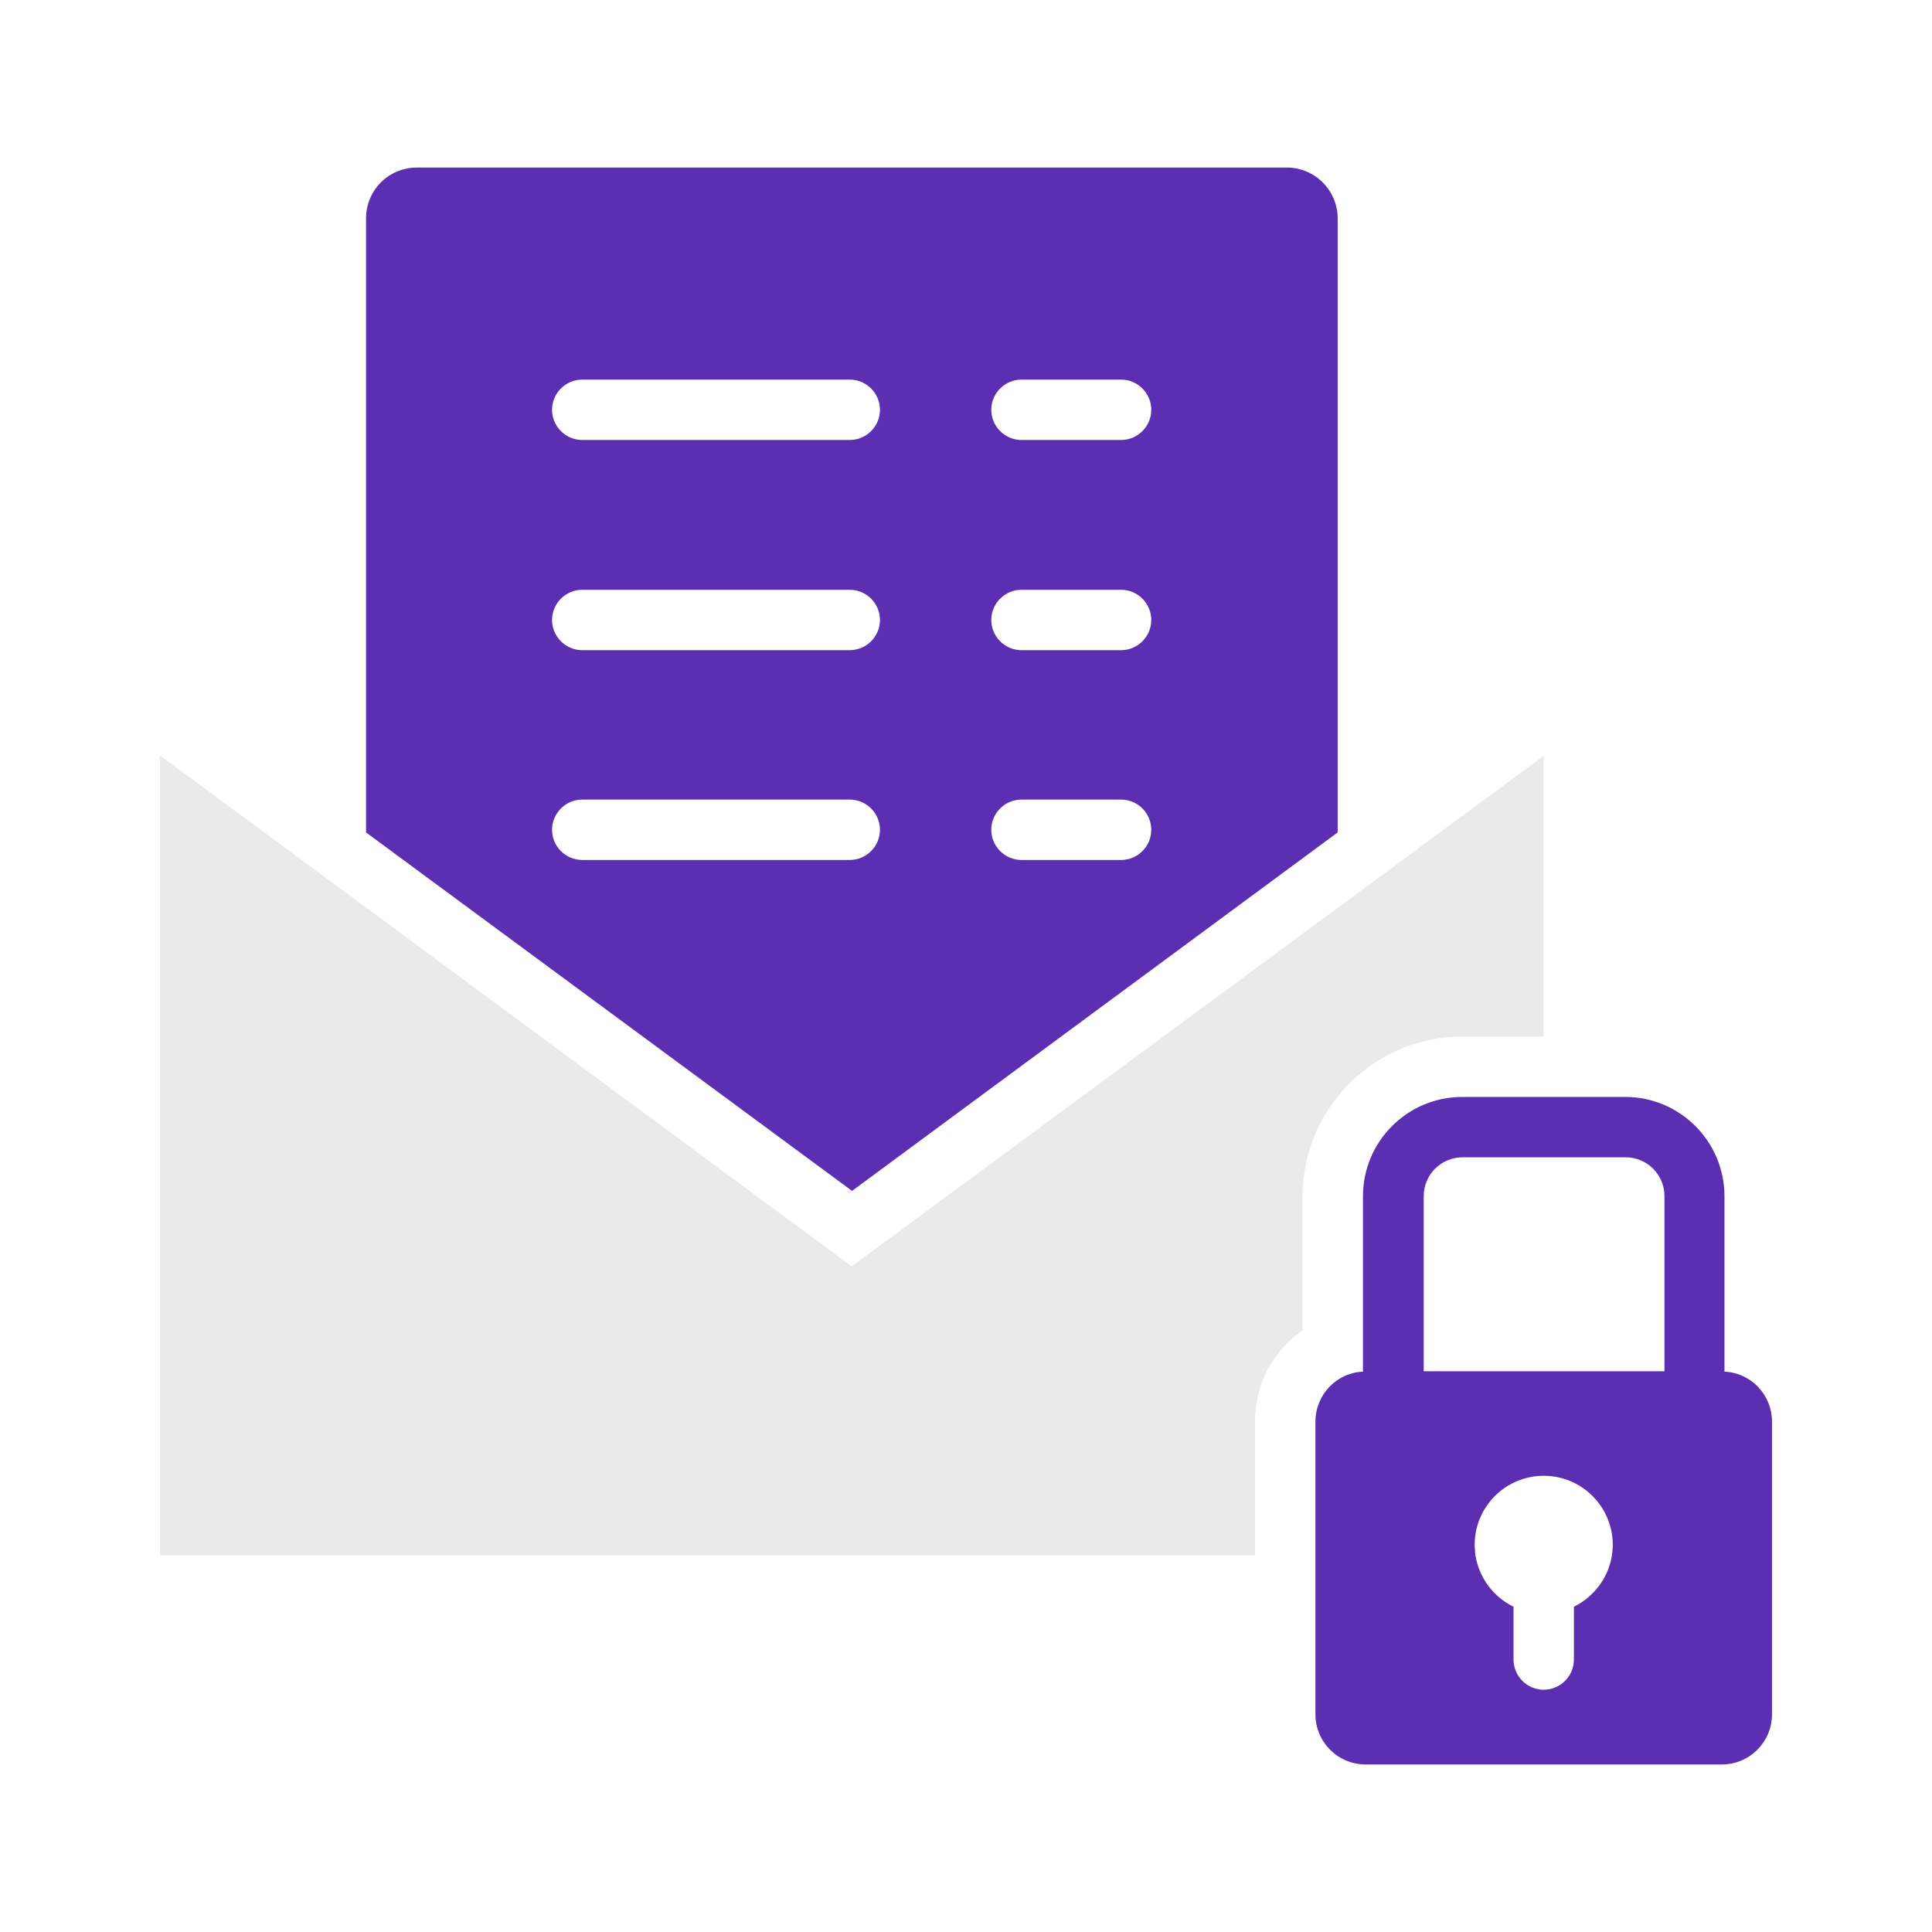 <svg width="512" height="512" xmlns="http://www.w3.org/2000/svg">

 <g>
  <title>background</title>
  <rect fill="none" id="canvas_background" height="402" width="582" y="-1" x="-1"></rect>
 </g>
 <g>
  <title>Layer 1</title>
  <path fill="#5c2eb2" id="svg_2" d="m354.5,220.6l0,-162.7c0,-7.4 -6,-13.5 -13.5,-13.5l-230.5,0c-7.5,0 -13.5,6 -13.5,13.5l0,162.7l128.8,95l128.7,-95zm-83.8,-120l26.4,0c4.4,0 8,3.6 8,8c0,4.4 -3.6,8 -8,8l-26.4,0c-4.4,0 -8,-3.6 -8,-8c0,-4.4 3.6,-8 8,-8zm0,55.7l26.4,0c4.4,0 8,3.6 8,8s-3.6,8 -8,8l-26.4,0c-4.4,0 -8,-3.6 -8,-8s3.6,-8 8,-8zm0,55.6l26.4,0c4.4,0 8,3.6 8,8s-3.6,8 -8,8l-26.4,0c-4.4,0 -8,-3.6 -8,-8s3.6,-8 8,-8zm-116.4,-111.3l70.9,0c4.4,0 8,3.6 8,8c0,4.4 -3.6,8 -8,8l-70.9,0c-4.4,0 -8,-3.6 -8,-8c0,-4.4 3.6,-8 8,-8zm0,55.7l70.9,0c4.4,0 8,3.6 8,8s-3.6,8 -8,8l-70.9,0c-4.4,0 -8,-3.6 -8,-8s3.6,-8 8,-8zm0,71.6c-4.4,0 -8,-3.6 -8,-8s3.6,-8 8,-8l70.9,0c4.4,0 8,3.6 8,8s-3.6,8 -8,8l-70.9,0z" class="st0"></path>
  <path fill="#eaeaea" id="svg_3" d="m387.5,274.7l21.6,0l0,-74.4l-54.6,40.3l-128.8,95l-128.7,-95.1l-54.6,-40.3l0,212l290.2,0l0,-35.6c0,-10 5,-18.8 12.6,-24.1l0,-35.5c0,-23.3 19,-42.3 42.3,-42.3z" class="st1"></path>
  <path fill="#5c2eb2" id="svg_4" d="m457,363.5l0,-46.5c0,-14.5 -11.8,-26.3 -26.3,-26.3l-43.2,0c-14.5,0 -26.3,11.8 -26.3,26.3l0,46.5c-7,0.3 -12.6,6.1 -12.6,13.3l0,77.5c0,7.3 5.9,13.3 13.3,13.3l94.4,0c7.4,0 13.3,-6 13.3,-13.3l0,-77.5c0,-7.2 -5.6,-13 -12.6,-13.3zm-29.7,47.3c0,0.2 0,0.3 0,0.5c-0.7,6.4 -4.7,11.8 -10.2,14.5l0,14c0,4.4 -3.6,8 -8,8s-8,-3.6 -8,-8l0,-14c-5.3,-2.6 -9.1,-7.6 -10.1,-13.6c0,-0.3 -0.1,-0.6 -0.1,-0.9c0,-0.2 0,-0.3 0,-0.5c-0.1,-0.5 -0.1,-0.9 -0.1,-1.4c0,-10.1 8.2,-18.3 18.3,-18.3c10.1,0 18.3,8.2 18.3,18.3c0,0.5 0,1 -0.1,1.4zm13.7,-47.4l-63.7,0l0,-46.4c0,-5.7 4.6,-10.3 10.3,-10.3l43.2,0c5.7,0 10.3,4.6 10.3,10.3l0,46.4l-0.1,0z" class="st0"></path>
 </g>
</svg>